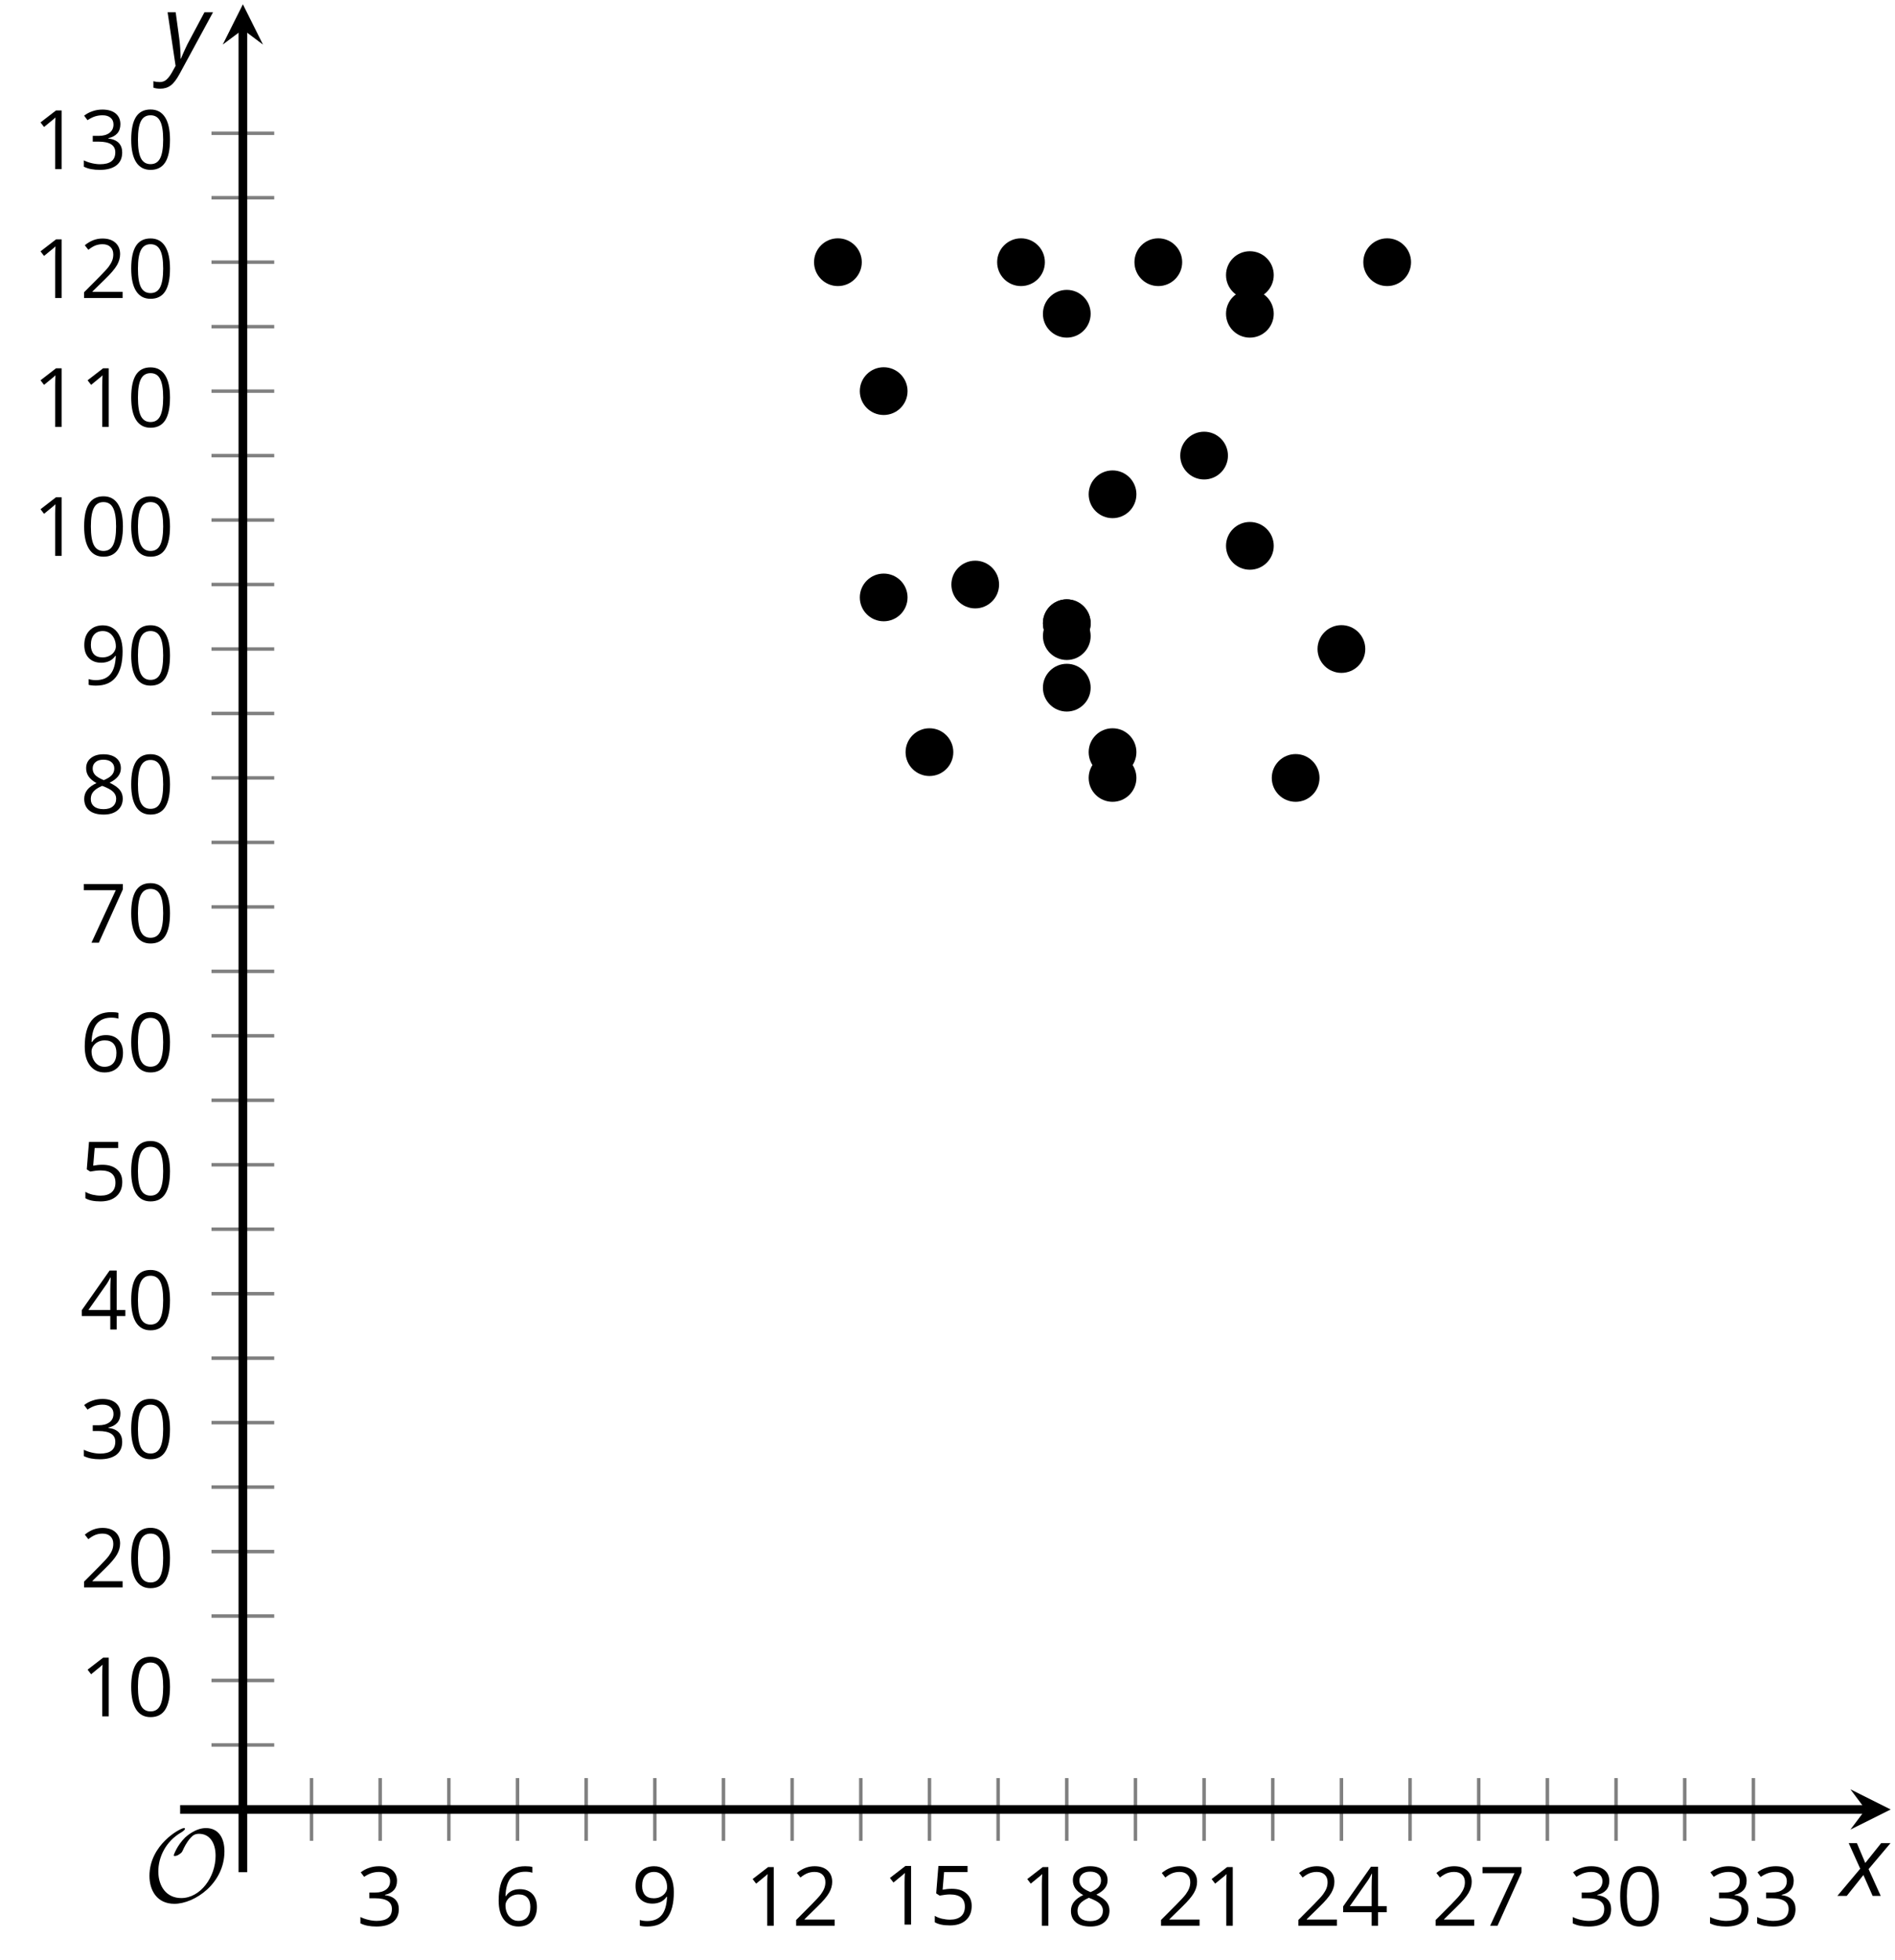 <?xml version='1.0' encoding='UTF-8'?>
<!-- This file was generated by dvisvgm 2.1.3 -->
<svg height='224.913pt' version='1.1' viewBox='-72 -72 217.547 224.913' width='217.547pt' xmlns='http://www.w3.org/2000/svg' xmlns:xlink='http://www.w3.org/1999/xlink'>
<defs>
<clipPath id='clip1'>
<path d='M-44.117 135.668H145.051V-71.504H-44.117Z'/>
</clipPath>
<path d='M9.289 -5.762C9.289 -7.281 8.62 -8.428 7.161 -8.428C5.918 -8.428 4.866 -7.424 4.782 -7.352C3.826 -6.408 3.467 -5.332 3.467 -5.308C3.467 -5.236 3.527 -5.224 3.587 -5.224C3.814 -5.224 4.005 -5.344 4.184 -5.475C4.399 -5.631 4.411 -5.667 4.543 -5.942C4.651 -6.181 4.926 -6.767 5.368 -7.269C5.655 -7.592 5.894 -7.771 6.372 -7.771C7.532 -7.771 8.273 -6.814 8.273 -5.248C8.273 -2.809 6.539 -0.395 4.328 -0.395C2.63 -0.395 1.698 -1.745 1.698 -3.455C1.698 -5.081 2.534 -6.874 4.28 -7.902C4.399 -7.974 4.758 -8.189 4.758 -8.345C4.758 -8.428 4.663 -8.428 4.639 -8.428C4.22 -8.428 0.681 -6.528 0.681 -2.941C0.681 -1.267 1.554 0.263 3.539 0.263C5.87 0.263 9.289 -2.08 9.289 -5.762Z' id='g5-79'/>
<path d='M2.58 -2.398L3.641 0H4.569L3.177 -3.077L5.691 -6.055H4.619L2.796 -3.779L1.834 -6.055H0.895L2.215 -3.122L-0.409 0H0.669L2.58 -2.398Z' id='g4-88'/>
<path d='M0.541 -6.055L1.459 0.099L1.039 0.851C0.834 1.215 0.624 1.492 0.409 1.68C0.199 1.862 -0.061 1.956 -0.365 1.956C-0.613 1.956 -0.856 1.923 -1.088 1.856V2.602C-0.84 2.68 -0.58 2.718 -0.315 2.718C0.155 2.718 0.558 2.597 0.895 2.348S1.569 1.663 1.912 1.028L5.757 -6.055H4.774L2.978 -2.691C2.884 -2.53 2.746 -2.243 2.553 -1.829S2.199 -1.044 2.072 -0.724H2.039C2.039 -1.028 2.022 -1.425 1.989 -1.923C1.95 -2.414 1.917 -2.79 1.878 -3.044L1.47 -6.055H0.541Z' id='g4-89'/>
<path d='M4.922 -3.375C4.922 -4.498 4.733 -5.355 4.355 -5.948C3.973 -6.542 3.421 -6.837 2.689 -6.837C1.938 -6.837 1.381 -6.552 1.018 -5.985S0.47 -4.549 0.47 -3.375C0.47 -2.238 0.658 -1.377 1.036 -0.792C1.413 -0.203 1.966 0.092 2.689 0.092C3.444 0.092 4.006 -0.193 4.374 -0.769C4.738 -1.344 4.922 -2.21 4.922 -3.375ZM1.243 -3.375C1.243 -4.355 1.358 -5.064 1.588 -5.506C1.819 -5.953 2.187 -6.174 2.689 -6.174C3.2 -6.174 3.568 -5.948 3.794 -5.497C4.024 -5.051 4.139 -4.342 4.139 -3.375S4.024 -1.699 3.794 -1.243C3.568 -0.792 3.2 -0.566 2.689 -0.566C2.187 -0.566 1.819 -0.792 1.588 -1.234C1.358 -1.685 1.243 -2.394 1.243 -3.375Z' id='g10-16'/>
<path d='M3.292 0V-6.731H2.647L0.866 -5.355L1.271 -4.83C1.92 -5.359 2.288 -5.658 2.366 -5.727S2.518 -5.866 2.583 -5.93C2.56 -5.576 2.546 -5.198 2.546 -4.797V0H3.292Z' id='g10-17'/>
<path d='M4.885 0V-0.709H1.423V-0.746L2.896 -2.187C3.554 -2.827 4.001 -3.352 4.24 -3.771S4.599 -4.609 4.599 -5.037C4.599 -5.585 4.42 -6.018 4.061 -6.344C3.702 -6.667 3.204 -6.828 2.574 -6.828C1.842 -6.828 1.169 -6.57 0.548 -6.054L0.953 -5.534C1.262 -5.778 1.538 -5.944 1.786 -6.036C2.04 -6.128 2.302 -6.174 2.583 -6.174C2.97 -6.174 3.273 -6.068 3.49 -5.856C3.706 -5.649 3.817 -5.364 3.817 -5.005C3.817 -4.751 3.775 -4.512 3.688 -4.291S3.471 -3.844 3.301 -3.61S2.772 -2.988 2.233 -2.44L0.46 -0.658V0H4.885Z' id='g10-18'/>
<path d='M4.632 -5.147C4.632 -5.668 4.452 -6.077 4.088 -6.381C3.725 -6.676 3.218 -6.828 2.564 -6.828C2.164 -6.828 1.786 -6.768 1.427 -6.639C1.064 -6.519 0.746 -6.344 0.47 -6.128L0.856 -5.612C1.192 -5.829 1.487 -5.976 1.75 -6.054S2.288 -6.174 2.583 -6.174C2.97 -6.174 3.278 -6.082 3.499 -5.893C3.729 -5.704 3.84 -5.447 3.84 -5.12C3.84 -4.71 3.688 -4.388 3.379 -4.153C3.071 -3.923 2.657 -3.808 2.132 -3.808H1.459V-3.149H2.122C3.407 -3.149 4.047 -2.739 4.047 -1.925C4.047 -1.013 3.467 -0.557 2.302 -0.557C2.007 -0.557 1.694 -0.594 1.363 -0.672C1.036 -0.746 0.723 -0.856 0.433 -0.999V-0.272C0.714 -0.138 0.999 -0.041 1.298 0.009C1.593 0.064 1.92 0.092 2.274 0.092C3.094 0.092 3.725 -0.083 4.171 -0.424C4.618 -0.769 4.839 -1.266 4.839 -1.906C4.839 -2.353 4.71 -2.716 4.448 -2.993S3.785 -3.439 3.246 -3.508V-3.545C3.688 -3.637 4.029 -3.821 4.273 -4.093C4.512 -4.365 4.632 -4.719 4.632 -5.147Z' id='g10-19'/>
<path d='M5.203 -1.547V-2.242H4.204V-6.768H3.393L0.198 -2.215V-1.547H3.471V0H4.204V-1.547H5.203ZM3.471 -2.242H0.962L3.066 -5.235C3.195 -5.428 3.333 -5.672 3.481 -5.967H3.518C3.485 -5.414 3.471 -4.917 3.471 -4.48V-2.242Z' id='g10-20'/>
<path d='M2.564 -4.111C2.215 -4.111 1.865 -4.075 1.51 -4.006L1.68 -6.027H4.374V-6.731H1.027L0.773 -3.582L1.169 -3.329C1.657 -3.416 2.049 -3.462 2.339 -3.462C3.49 -3.462 4.065 -2.993 4.065 -2.053C4.065 -1.57 3.913 -1.202 3.619 -0.948C3.315 -0.695 2.896 -0.566 2.357 -0.566C2.049 -0.566 1.731 -0.608 1.413 -0.681C1.096 -0.764 0.829 -0.87 0.612 -1.008V-0.272C1.013 -0.028 1.588 0.092 2.348 0.092C3.126 0.092 3.739 -0.106 4.18 -0.502C4.627 -0.898 4.848 -1.446 4.848 -2.141C4.848 -2.753 4.646 -3.232 4.236 -3.582C3.831 -3.936 3.273 -4.111 2.564 -4.111Z' id='g10-21'/>
<path d='M0.539 -2.878C0.539 -1.943 0.741 -1.215 1.151 -0.691C1.561 -0.17 2.113 0.092 2.808 0.092C3.458 0.092 3.978 -0.11 4.355 -0.506C4.742 -0.912 4.931 -1.459 4.931 -2.159C4.931 -2.785 4.756 -3.283 4.411 -3.646C4.061 -4.01 3.582 -4.194 2.979 -4.194C2.247 -4.194 1.713 -3.932 1.377 -3.402H1.321C1.358 -4.365 1.565 -5.074 1.948 -5.525C2.33 -5.971 2.878 -6.197 3.6 -6.197C3.904 -6.197 4.176 -6.16 4.411 -6.082V-6.74C4.213 -6.8 3.936 -6.828 3.591 -6.828C2.583 -6.828 1.823 -6.501 1.308 -5.847C0.797 -5.189 0.539 -4.199 0.539 -2.878ZM2.799 -0.557C2.509 -0.557 2.251 -0.635 2.026 -0.797C1.805 -0.958 1.63 -1.174 1.506 -1.446S1.321 -2.012 1.321 -2.33C1.321 -2.546 1.39 -2.753 1.529 -2.951C1.662 -3.149 1.846 -3.306 2.076 -3.421S2.56 -3.591 2.836 -3.591C3.283 -3.591 3.614 -3.462 3.84 -3.209S4.176 -2.606 4.176 -2.159C4.176 -1.639 4.056 -1.243 3.812 -0.967C3.573 -0.695 3.237 -0.557 2.799 -0.557Z' id='g10-22'/>
<path d='M1.312 0H2.159L4.913 -6.119V-6.731H0.433V-6.027H4.102L1.312 0Z' id='g10-23'/>
<path d='M2.689 -6.828C2.086 -6.828 1.602 -6.685 1.243 -6.39C0.879 -6.105 0.7 -5.714 0.7 -5.226C0.7 -4.88 0.792 -4.572 0.976 -4.291C1.16 -4.015 1.464 -3.757 1.888 -3.518C0.948 -3.089 0.479 -2.486 0.479 -1.717C0.479 -1.142 0.672 -0.695 1.059 -0.378C1.446 -0.064 1.998 0.092 2.716 0.092C3.393 0.092 3.927 -0.074 4.319 -0.405C4.71 -0.741 4.903 -1.188 4.903 -1.745C4.903 -2.122 4.788 -2.454 4.558 -2.744C4.328 -3.029 3.941 -3.301 3.393 -3.564C3.844 -3.789 4.171 -4.038 4.378 -4.309S4.687 -4.885 4.687 -5.216C4.687 -5.718 4.507 -6.114 4.148 -6.4S3.301 -6.828 2.689 -6.828ZM1.234 -1.699C1.234 -2.03 1.335 -2.316 1.542 -2.551C1.75 -2.79 2.081 -3.006 2.537 -3.204C3.131 -2.988 3.55 -2.762 3.789 -2.532C4.029 -2.297 4.148 -2.035 4.148 -1.736C4.148 -1.363 4.019 -1.068 3.766 -0.852S3.154 -0.529 2.698 -0.529C2.233 -0.529 1.874 -0.631 1.621 -0.838C1.363 -1.045 1.234 -1.331 1.234 -1.699ZM2.68 -6.206C3.071 -6.206 3.375 -6.114 3.6 -5.93C3.821 -5.75 3.932 -5.502 3.932 -5.193C3.932 -4.913 3.84 -4.664 3.656 -4.452C3.476 -4.24 3.163 -4.042 2.726 -3.858C2.238 -4.061 1.901 -4.263 1.722 -4.466S1.45 -4.913 1.45 -5.193C1.45 -5.502 1.561 -5.746 1.777 -5.93S2.297 -6.206 2.68 -6.206Z' id='g10-24'/>
<path d='M4.885 -3.858C4.885 -4.471 4.793 -5 4.609 -5.451C4.425 -5.898 4.162 -6.243 3.821 -6.473C3.476 -6.713 3.076 -6.828 2.62 -6.828C1.98 -6.828 1.469 -6.625 1.077 -6.22C0.681 -5.815 0.488 -5.262 0.488 -4.563C0.488 -3.923 0.663 -3.425 1.013 -3.071S1.837 -2.537 2.431 -2.537C2.781 -2.537 3.094 -2.606 3.375 -2.735C3.656 -2.873 3.877 -3.066 4.047 -3.32H4.102C4.07 -2.376 3.863 -1.68 3.49 -1.225C3.112 -0.764 2.555 -0.539 1.819 -0.539C1.506 -0.539 1.225 -0.58 0.981 -0.658V0C1.188 0.06 1.473 0.092 1.828 0.092C3.867 0.092 4.885 -1.225 4.885 -3.858ZM2.62 -6.174C2.91 -6.174 3.168 -6.096 3.398 -5.939C3.619 -5.783 3.798 -5.566 3.923 -5.295S4.111 -4.724 4.111 -4.401C4.111 -4.185 4.042 -3.983 3.909 -3.785S3.591 -3.435 3.352 -3.32C3.122 -3.204 2.864 -3.149 2.583 -3.149C2.132 -3.149 1.796 -3.278 1.575 -3.527C1.354 -3.785 1.243 -4.13 1.243 -4.572C1.243 -5.074 1.363 -5.47 1.602 -5.75S2.182 -6.174 2.62 -6.174Z' id='g10-25'/>
</defs>
<g id='page1'>
<path d='M-36.238 139.265V132.066M-20.473 139.265V132.066M-4.707 139.265V132.066M11.055 139.265V132.066M26.82 139.265V132.066M42.586 139.265V132.066M58.348 139.265V132.066M74.114 139.265V132.066M89.875 139.265V132.066M105.641 139.265V132.066M121.407 139.265V132.066' fill='none' stroke='#808080' stroke-linejoin='bevel' stroke-miterlimit='10.037' stroke-width='0.4'/>
<path d='M-28.355 139.265V132.066M-12.59 139.265V132.066M3.176 139.265V132.066M18.938 139.265V132.066M34.703 139.265V132.066M50.465 139.265V132.066M66.231 139.265V132.066M81.997 139.265V132.066M97.758 139.265V132.066M113.524 139.265V132.066M129.289 139.265V132.066' fill='none' stroke='#808080' stroke-linejoin='bevel' stroke-miterlimit='10.037' stroke-width='0.4'/>
<path d='M-47.719 128.265H-40.52M-47.719 113.468H-40.52M-47.719 98.671H-40.52M-47.719 83.875H-40.52M-47.719 69.074H-40.52M-47.719 54.277H-40.52M-47.719 39.48H-40.52M-47.719 24.683H-40.52M-47.719 9.882H-40.52M-47.719 -4.915H-40.52M-47.719 -19.711H-40.52M-47.719 -34.508H-40.52M-47.719 -49.309H-40.52' fill='none' stroke='#808080' stroke-linejoin='bevel' stroke-miterlimit='10.037' stroke-width='0.4'/>
<path d='M-47.719 120.867H-40.52M-47.719 106.07H-40.52M-47.719 91.273H-40.52M-47.719 76.476H-40.52M-47.719 61.675H-40.52M-47.719 46.879H-40.52M-47.719 32.082H-40.52M-47.719 17.281H-40.52M-47.719 2.484H-40.52M-47.719 -12.313H-40.52M-47.719 -27.11H-40.52M-47.719 -41.911H-40.52M-47.719 -56.707H-40.52' fill='none' stroke='#808080' stroke-linejoin='bevel' stroke-miterlimit='10.037' stroke-width='0.4'/>
<path d='M-44.117 135.668H142.164' fill='none' stroke='#000000' stroke-linejoin='bevel' stroke-miterlimit='10.037' stroke-width='1'/>
<path d='M145.051 135.668L140.43 133.355L142.164 135.668L140.43 137.976'/>
<path d='M-44.117 135.668V-68.614' fill='none' stroke='#000000' stroke-linejoin='bevel' stroke-miterlimit='10.037' stroke-width='1'/>
<path d='M-44.117 -71.504L-46.43 -66.883L-44.117 -68.613L-41.809 -66.883'/>
<g transform='matrix(1 0 0 1 -14.82 30.591)'>
<use x='-16.236' xlink:href='#g10-19' y='118.419'/>
</g>
<g transform='matrix(1 0 0 1 0.944 30.591)'>
<use x='-16.236' xlink:href='#g10-22' y='118.419'/>
</g>
<g transform='matrix(1 0 0 1 16.708 30.591)'>
<use x='-16.236' xlink:href='#g10-25' y='118.419'/>
</g>
<g transform='matrix(1 0 0 1 29.77 30.591)'>
<use x='-16.236' xlink:href='#g10-17' y='118.419'/>
<use x='-10.832' xlink:href='#g10-18' y='118.419'/>
</g>
<g transform='matrix(1 0 0 1 45.534 30.463)'>
<use x='-16.236' xlink:href='#g10-17' y='118.419'/>
<use x='-10.832' xlink:href='#g10-21' y='118.419'/>
</g>
<g transform='matrix(1 0 0 1 61.298 30.591)'>
<use x='-16.236' xlink:href='#g10-17' y='118.419'/>
<use x='-10.832' xlink:href='#g10-24' y='118.419'/>
</g>
<g transform='matrix(1 0 0 1 77.062 30.591)'>
<use x='-16.236' xlink:href='#g10-18' y='118.419'/>
<use x='-10.832' xlink:href='#g10-17' y='118.419'/>
</g>
<g transform='matrix(1 0 0 1 92.827 30.591)'>
<use x='-16.236' xlink:href='#g10-18' y='118.419'/>
<use x='-10.832' xlink:href='#g10-20' y='118.419'/>
</g>
<g transform='matrix(1 0 0 1 108.591 30.591)'>
<use x='-16.236' xlink:href='#g10-18' y='118.419'/>
<use x='-10.832' xlink:href='#g10-23' y='118.419'/>
</g>
<g transform='matrix(1 0 0 1 124.355 30.591)'>
<use x='-16.236' xlink:href='#g10-19' y='118.419'/>
<use x='-10.832' xlink:href='#g10-16' y='118.419'/>
</g>
<g transform='matrix(1 0 0 1 140.119 30.591)'>
<use x='-16.236' xlink:href='#g10-19' y='118.419'/>
<use x='-10.832' xlink:href='#g10-19' y='118.419'/>
</g>
<g transform='matrix(1 0 0 1 -46.575 6.56)'>
<use x='-16.236' xlink:href='#g10-17' y='118.419'/>
<use x='-10.832' xlink:href='#g10-16' y='118.419'/>
</g>
<g transform='matrix(1 0 0 1 -46.575 -8.238)'>
<use x='-16.236' xlink:href='#g10-18' y='118.419'/>
<use x='-10.832' xlink:href='#g10-16' y='118.419'/>
</g>
<g transform='matrix(1 0 0 1 -46.575 -23.036)'>
<use x='-16.236' xlink:href='#g10-19' y='118.419'/>
<use x='-10.832' xlink:href='#g10-16' y='118.419'/>
</g>
<g transform='matrix(1 0 0 1 -46.575 -37.834)'>
<use x='-16.236' xlink:href='#g10-20' y='118.419'/>
<use x='-10.832' xlink:href='#g10-16' y='118.419'/>
</g>
<g transform='matrix(1 0 0 1 -46.575 -52.632)'>
<use x='-16.236' xlink:href='#g10-21' y='118.419'/>
<use x='-10.832' xlink:href='#g10-16' y='118.419'/>
</g>
<g transform='matrix(1 0 0 1 -46.575 -67.43)'>
<use x='-16.236' xlink:href='#g10-22' y='118.419'/>
<use x='-10.832' xlink:href='#g10-16' y='118.419'/>
</g>
<g transform='matrix(1 0 0 1 -46.575 -82.228)'>
<use x='-16.236' xlink:href='#g10-23' y='118.419'/>
<use x='-10.832' xlink:href='#g10-16' y='118.419'/>
</g>
<g transform='matrix(1 0 0 1 -46.575 -97.025)'>
<use x='-16.236' xlink:href='#g10-24' y='118.419'/>
<use x='-10.832' xlink:href='#g10-16' y='118.419'/>
</g>
<g transform='matrix(1 0 0 1 -46.575 -111.823)'>
<use x='-16.236' xlink:href='#g10-25' y='118.419'/>
<use x='-10.832' xlink:href='#g10-16' y='118.419'/>
</g>
<g transform='matrix(1 0 0 1 -51.979 -126.621)'>
<use x='-16.236' xlink:href='#g10-17' y='118.419'/>
<use x='-10.832' xlink:href='#g10-16' y='118.419'/>
<use x='-5.428' xlink:href='#g10-16' y='118.419'/>
</g>
<g transform='matrix(1 0 0 1 -51.979 -141.419)'>
<use x='-16.236' xlink:href='#g10-17' y='118.419'/>
<use x='-10.832' xlink:href='#g10-17' y='118.419'/>
<use x='-5.428' xlink:href='#g10-16' y='118.419'/>
</g>
<g transform='matrix(1 0 0 1 -51.979 -156.217)'>
<use x='-16.236' xlink:href='#g10-17' y='118.419'/>
<use x='-10.832' xlink:href='#g10-18' y='118.419'/>
<use x='-5.428' xlink:href='#g10-16' y='118.419'/>
</g>
<g transform='matrix(1 0 0 1 -51.979 -171.015)'>
<use x='-16.236' xlink:href='#g10-17' y='118.419'/>
<use x='-10.832' xlink:href='#g10-19' y='118.419'/>
<use x='-5.428' xlink:href='#g10-16' y='118.419'/>
</g>
<path clip-path='url(#clip1)' d='M26.934 -41.911C26.934 -43.422 25.707 -44.649 24.191 -44.649C22.68 -44.649 21.453 -43.422 21.453 -41.911C21.453 -40.395 22.68 -39.168 24.191 -39.168C25.707 -39.168 26.934 -40.395 26.934 -41.911Z'/>
<path clip-path='url(#clip1)' d='M32.188 -27.11C32.188 -28.625 30.961 -29.852 29.449 -29.852C27.934 -29.852 26.707 -28.625 26.707 -27.11C26.707 -25.598 27.934 -24.372 29.449 -24.372C30.961 -24.372 32.188 -25.598 32.188 -27.11Z'/>
<path clip-path='url(#clip1)' d='M32.188 -3.434C32.188 -4.946 30.961 -6.172 29.449 -6.172C27.934 -6.172 26.707 -4.946 26.707 -3.434S27.934 -0.696 29.449 -0.696C30.961 -0.696 32.188 -1.922 32.188 -3.434Z'/>
<path clip-path='url(#clip1)' d='M37.441 14.324C37.441 12.808 36.215 11.582 34.703 11.582C33.188 11.582 31.961 12.808 31.961 14.324C31.961 15.835 33.188 17.062 34.703 17.062C36.215 17.062 37.441 15.835 37.441 14.324Z'/>
<path clip-path='url(#clip1)' d='M42.695 -4.915C42.695 -6.426 41.469 -7.653 39.957 -7.653C38.445 -7.653 37.219 -6.426 37.219 -4.915C37.219 -3.403 38.445 -2.176 39.957 -2.176C41.469 -2.176 42.695 -3.403 42.695 -4.915Z'/>
<path clip-path='url(#clip1)' d='M47.953 -41.911C47.953 -43.422 46.727 -44.649 45.211 -44.649C43.699 -44.649 42.473 -43.422 42.473 -41.911C42.473 -40.395 43.699 -39.168 45.211 -39.168C46.727 -39.168 47.953 -40.395 47.953 -41.911Z'/>
<path clip-path='url(#clip1)' d='M53.207 -0.473C53.207 -1.989 51.98 -3.215 50.465 -3.215C48.953 -3.215 47.727 -1.989 47.727 -0.473C47.727 1.039 48.953 2.265 50.465 2.265C51.98 2.265 53.207 1.039 53.207 -0.473Z'/>
<path clip-path='url(#clip1)' d='M53.207 -35.989C53.207 -37.504 51.98 -38.731 50.465 -38.731C48.953 -38.731 47.727 -37.504 47.727 -35.989C47.727 -34.477 48.953 -33.25 50.465 -33.25C51.98 -33.25 53.207 -34.477 53.207 -35.989Z'/>
<path clip-path='url(#clip1)' d='M53.207 6.925C53.207 5.41 51.98 4.183 50.465 4.183C48.953 4.183 47.727 5.41 47.727 6.925C47.727 8.437 48.953 9.664 50.465 9.664C51.98 9.664 53.207 8.437 53.207 6.925Z'/>
<path clip-path='url(#clip1)' d='M53.207 1.003C53.207 -0.508 51.98 -1.735 50.465 -1.735C48.953 -1.735 47.727 -0.508 47.727 1.003C47.727 2.519 48.953 3.746 50.465 3.746C51.98 3.746 53.207 2.519 53.207 1.003Z'/>
<path clip-path='url(#clip1)' d='M53.207 -0.473C53.207 -1.989 51.98 -3.215 50.465 -3.215C48.953 -3.215 47.727 -1.989 47.727 -0.473C47.727 1.039 48.953 2.265 50.465 2.265C51.98 2.265 53.207 1.039 53.207 -0.473Z'/>
<path clip-path='url(#clip1)' d='M58.461 -15.274C58.461 -16.786 57.235 -18.012 55.723 -18.012C54.207 -18.012 52.98 -16.786 52.98 -15.274C52.98 -13.758 54.207 -12.532 55.723 -12.532C57.235 -12.532 58.461 -13.758 58.461 -15.274Z'/>
<path clip-path='url(#clip1)' d='M58.461 17.281C58.461 15.769 57.235 14.543 55.723 14.543C54.207 14.543 52.98 15.769 52.98 17.281C52.98 18.796 54.207 20.023 55.723 20.023C57.235 20.023 58.461 18.796 58.461 17.281Z'/>
<path clip-path='url(#clip1)' d='M58.461 14.324C58.461 12.808 57.235 11.582 55.723 11.582C54.207 11.582 52.98 12.808 52.98 14.324C52.98 15.835 54.207 17.062 55.723 17.062C57.235 17.062 58.461 15.835 58.461 14.324Z'/>
<path clip-path='url(#clip1)' d='M63.715 -41.911C63.715 -43.422 62.489 -44.649 60.977 -44.649C59.461 -44.649 58.235 -43.422 58.235 -41.911C58.235 -40.395 59.461 -39.168 60.977 -39.168C62.489 -39.168 63.715 -40.395 63.715 -41.911Z'/>
<path clip-path='url(#clip1)' d='M68.969 -19.711C68.969 -21.227 67.743 -22.454 66.231 -22.454S63.493 -21.227 63.493 -19.711C63.493 -18.2 64.719 -16.973 66.231 -16.973S68.969 -18.2 68.969 -19.711Z'/>
<path clip-path='url(#clip1)' d='M74.227 -40.43C74.227 -41.942 73 -43.168 71.485 -43.168C69.973 -43.168 68.747 -41.942 68.747 -40.43C68.747 -38.915 69.973 -37.688 71.485 -37.688C73 -37.688 74.227 -38.915 74.227 -40.43Z'/>
<path clip-path='url(#clip1)' d='M74.227 -9.352C74.227 -10.868 73 -12.094 71.485 -12.094C69.973 -12.094 68.747 -10.868 68.747 -9.352C68.747 -7.84 69.973 -6.614 71.485 -6.614C73 -6.614 74.227 -7.84 74.227 -9.352Z'/>
<path clip-path='url(#clip1)' d='M74.227 -35.989C74.227 -37.504 73 -38.731 71.485 -38.731C69.973 -38.731 68.747 -37.504 68.747 -35.989C68.747 -34.477 69.973 -33.25 71.485 -33.25C73 -33.25 74.227 -34.477 74.227 -35.989Z'/>
<path clip-path='url(#clip1)' d='M79.481 17.281C79.481 15.769 78.254 14.543 76.739 14.543C75.227 14.543 74 15.769 74 17.281C74 18.796 75.227 20.023 76.739 20.023C78.254 20.023 79.481 18.796 79.481 17.281Z'/>
<path clip-path='url(#clip1)' d='M84.735 2.484C84.735 0.972 83.508 -0.254 81.997 -0.254C80.481 -0.254 79.254 0.972 79.254 2.484C79.254 4 80.481 5.226 81.997 5.226C83.508 5.226 84.735 4 84.735 2.484Z'/>
<path clip-path='url(#clip1)' d='M89.989 -41.911C89.989 -43.422 88.762 -44.649 87.25 -44.649C85.739 -44.649 84.508 -43.422 84.508 -41.911C84.508 -40.395 85.739 -39.168 87.25 -39.168C88.762 -39.168 89.989 -40.395 89.989 -41.911Z'/>
<g transform='matrix(1 0 0 1 -39.287 27.812)'>
<use x='-16.236' xlink:href='#g5-79' y='118.419'/>
</g>
<path d='M-44.117 142.867V135.668' fill='none' stroke='#000000' stroke-linejoin='bevel' stroke-miterlimit='10.037' stroke-width='1'/>
<path d='M-51.32 135.668H-44.117' fill='none' stroke='#000000' stroke-linejoin='bevel' stroke-miterlimit='10.037' stroke-width='1'/>
<g transform='matrix(1 0 0 1 155.575 27.169)'>
<use x='-16.236' xlink:href='#g4-88' y='118.419'/>
</g>
<g transform='matrix(1 0 0 1 -37.065 -182.957)'>
<use x='-16.236' xlink:href='#g4-89' y='118.419'/>
</g>
</g>
</svg>